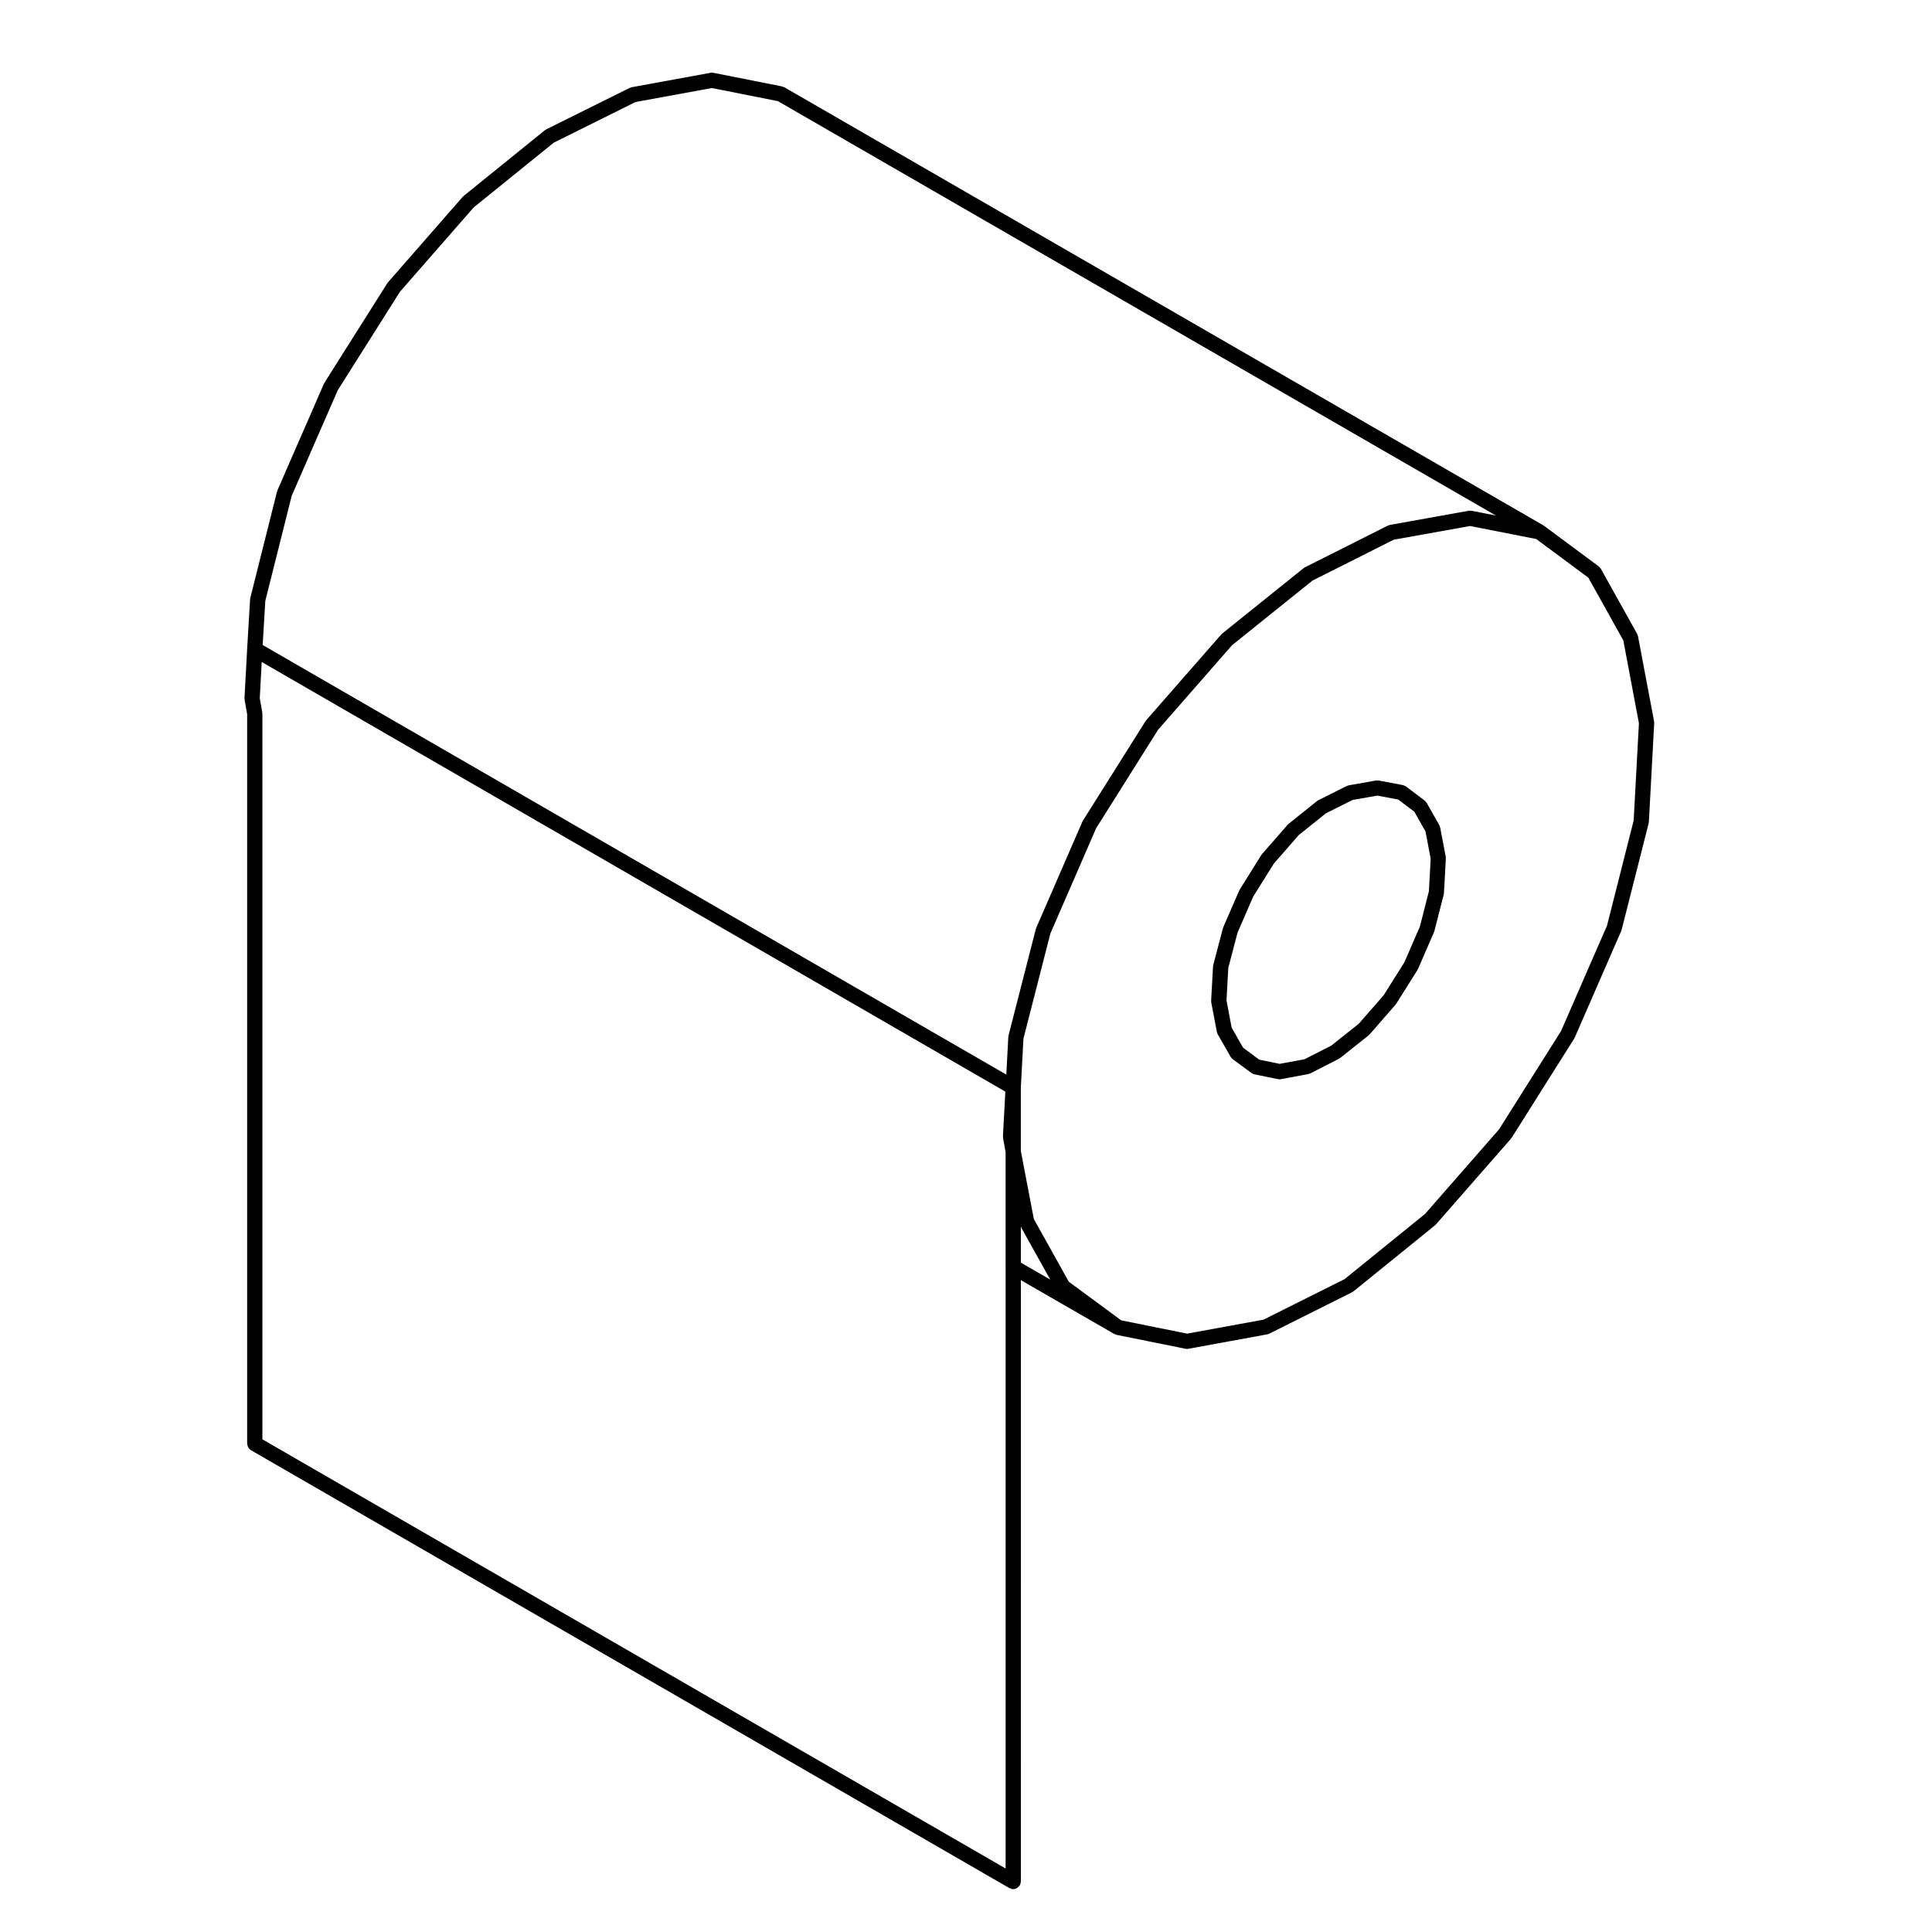<?xml version="1.0" encoding="UTF-8"?>
<!-- Uploaded to: ICON Repo, www.iconrepo.com, Generator: ICON Repo Mixer Tools -->
<svg fill="#000000" width="800px" height="800px" version="1.1" viewBox="144 144 512 512" xmlns="http://www.w3.org/2000/svg">
 <g>
  <path d="m527.14 371.07-1.484-7.793c-0.02-0.117-0.09-0.211-0.125-0.312-0.035-0.102-0.047-0.207-0.102-0.301l-3.332-5.879c-0.086-0.141-0.211-0.258-0.328-0.379-0.07-0.074-0.121-0.172-0.203-0.227-0.004 0-0.004 0-0.004-0.004l-4.957-3.754c-0.016-0.012-0.039-0.016-0.055-0.023-0.105-0.074-0.238-0.117-0.359-0.172-0.125-0.055-0.246-0.125-0.371-0.152-0.02-0.004-0.035-0.02-0.055-0.02l-6.379-1.203c-0.141-0.023-0.273 0-0.406 0.004-0.105 0-0.207-0.023-0.312-0.012l-7.231 1.273c-0.098 0.016-0.172 0.074-0.262 0.105-0.102 0.031-0.195 0.031-0.293 0.082l-7.508 3.758c-0.07 0.035-0.105 0.098-0.172 0.133-0.059 0.039-0.125 0.051-0.188 0.102l-7.508 6.019c-0.047 0.035-0.066 0.09-0.105 0.125-0.051 0.047-0.105 0.066-0.152 0.117l-6.805 7.793c-0.039 0.047-0.051 0.105-0.086 0.152-0.031 0.039-0.074 0.066-0.105 0.105l-5.668 9.07c-0.023 0.039-0.023 0.09-0.051 0.125-0.023 0.051-0.07 0.086-0.098 0.137l-4.254 9.773c-0.023 0.051-0.016 0.105-0.035 0.16-0.016 0.047-0.051 0.086-0.066 0.133l-2.551 9.707c-0.02 0.066 0 0.133-0.012 0.203-0.016 0.07-0.051 0.133-0.055 0.207l-0.5 9.07c-0.004 0.09 0.031 0.16 0.035 0.246 0.012 0.086-0.016 0.156 0 0.242l1.484 7.793c0.004 0.035 0.039 0.051 0.051 0.082 0.039 0.18 0.082 0.367 0.176 0.539l3.406 5.953c0 0.004 0.004 0.004 0.012 0.012 0.133 0.23 0.312 0.438 0.539 0.609l4.957 3.68c0.012 0.004 0.02 0.004 0.023 0.012 0.227 0.16 0.484 0.289 0.77 0.344l6.231 1.281c0.133 0.031 0.273 0.047 0.402 0.047 0.117 0 0.242-0.016 0.363-0.035l7.297-1.352c0.121-0.023 0.223-0.098 0.336-0.133 0.07-0.031 0.141-0.02 0.211-0.055l7.508-3.828c0.09-0.047 0.141-0.117 0.223-0.176 0.035-0.023 0.086-0.012 0.117-0.039l7.582-6.019c0.055-0.047 0.086-0.105 0.133-0.156 0.039-0.039 0.098-0.055 0.133-0.102l6.805-7.793c0.047-0.051 0.055-0.105 0.098-0.16 0.023-0.035 0.07-0.051 0.098-0.09l5.668-8.992c0.035-0.059 0.039-0.121 0.07-0.188 0.02-0.035 0.059-0.051 0.074-0.086l4.254-9.777c0.031-0.07 0.023-0.145 0.051-0.215 0.012-0.035 0.047-0.051 0.055-0.086l2.481-9.703c0.016-0.066 0-0.133 0.012-0.195 0.012-0.066 0.047-0.125 0.051-0.195l0.492-9.074c0.004-0.086-0.031-0.16-0.035-0.246 0.004-0.113 0.031-0.191 0.016-0.27zm-4.469 9.137-2.387 9.352-4.125 9.496-5.508 8.734-6.574 7.527-7.289 5.789-7.059 3.602-6.625 1.223-5.402-1.113-4.266-3.164-3.031-5.301-1.371-7.211 0.473-8.629 2.449-9.34 4.144-9.539 5.477-8.766 6.609-7.566 7.184-5.762 7.059-3.535 6.578-1.16 5.551 1.047 4.254 3.219 2.961 5.231 1.371 7.219z"/>
  <path d="m578.09 312.62c-0.02-0.105-0.082-0.188-0.109-0.281-0.039-0.105-0.047-0.223-0.105-0.324l-9.633-17.285c-0.004-0.004-0.012-0.012-0.016-0.016-0.07-0.121-0.18-0.211-0.277-0.316-0.086-0.098-0.152-0.211-0.258-0.289-0.004-0.004-0.012-0.012-0.016-0.016l-14.523-10.77c-0.012-0.012-0.023-0.012-0.039-0.02-0.031-0.02-0.066-0.035-0.102-0.059-0.02-0.012-0.031-0.035-0.055-0.051l-201.07-116.05c-0.098-0.055-0.195-0.059-0.301-0.102-0.105-0.039-0.195-0.105-0.312-0.133l-18.148-3.602h-0.012l-0.051-0.012c-0.246-0.055-0.488-0.039-0.719-0.004h-0.039c-0.035 0.004-0.059 0.012-0.09 0.016l-20.812 3.809c-0.098 0.016-0.168 0.074-0.258 0.105-0.098 0.031-0.188 0.031-0.277 0.074l-22.105 10.984c-0.07 0.035-0.105 0.098-0.172 0.133-0.066 0.039-0.137 0.055-0.203 0.105l-21.539 17.426c-0.051 0.039-0.074 0.102-0.117 0.141-0.039 0.035-0.09 0.055-0.125 0.102l-19.766 22.602c-0.035 0.039-0.047 0.098-0.082 0.137-0.031 0.039-0.082 0.066-0.105 0.109l-16.652 26.359c-0.031 0.047-0.031 0.098-0.055 0.141-0.023 0.047-0.07 0.082-0.09 0.125l-12.328 28.266c-0.023 0.051-0.016 0.105-0.035 0.156-0.02 0.055-0.059 0.102-0.074 0.156l-7.082 28.203c-0.016 0.059 0 0.117-0.012 0.176-0.012 0.07-0.047 0.125-0.051 0.195l-0.777 13.109v0.004l-0.711 13.109c-0.004 0.086 0.031 0.156 0.035 0.23s-0.02 0.152-0.004 0.227l0.676 3.773v193.32c0 0.09 0.039 0.16 0.051 0.25 0.02 0.137 0.039 0.266 0.086 0.398 0.039 0.121 0.102 0.23 0.16 0.336 0.07 0.109 0.133 0.223 0.215 0.316 0.098 0.105 0.195 0.188 0.309 0.273 0.07 0.051 0.109 0.121 0.191 0.168l201 116.05c0.031 0.02 0.07 0.012 0.102 0.023 0.277 0.141 0.574 0.246 0.91 0.246 0.328 0 0.629-0.102 0.902-0.238 0.082-0.039 0.137-0.098 0.211-0.141 0.207-0.141 0.371-0.312 0.52-0.516 0.035-0.051 0.09-0.07 0.117-0.117 0.02-0.039 0.02-0.082 0.039-0.117 0.059-0.117 0.098-0.246 0.125-0.379 0.031-0.133 0.07-0.258 0.082-0.387 0.004-0.047 0.023-0.082 0.023-0.121l0.008-159.37 24.746 14.262c0.055 0.031 0.109 0.02 0.168 0.047 0.145 0.07 0.281 0.152 0.441 0.188l18.277 3.684c0.133 0.023 0.273 0.039 0.398 0.039 0.117 0 0.242-0.016 0.363-0.035l20.898-3.824c0.121-0.023 0.215-0.09 0.328-0.133 0.07-0.023 0.141-0.016 0.207-0.051l21.961-10.984c0.102-0.051 0.16-0.133 0.246-0.191 0.039-0.031 0.09-0.016 0.121-0.047l21.609-17.504c0.051-0.039 0.074-0.102 0.117-0.141 0.039-0.035 0.09-0.051 0.125-0.098l19.84-22.672c0.047-0.051 0.055-0.109 0.098-0.16 0.023-0.035 0.07-0.051 0.098-0.09l16.582-26.289c0.039-0.059 0.039-0.121 0.07-0.188 0.02-0.035 0.059-0.051 0.074-0.086l12.328-28.266c0.031-0.07 0.023-0.145 0.051-0.223 0.012-0.035 0.051-0.055 0.059-0.09l7.152-28.199c0.016-0.066 0-0.125 0.012-0.191 0.012-0.07 0.047-0.125 0.051-0.195l1.414-26.215c0.004-0.09-0.031-0.168-0.039-0.25-0.004-0.074 0.02-0.152 0.004-0.227zm-167.59 167.16v159.39l-196.96-113.73v-192.32c0-0.066-0.031-0.121-0.039-0.188-0.004-0.055 0.016-0.109 0.004-0.168l-0.664-3.734 0.52-9.598 197.07 113.86-0.641 11.805c-0.004 0.086 0.031 0.152 0.035 0.238 0.004 0.074-0.02 0.145-0.004 0.227l0.676 3.773zm0.773-61.367c-0.023 0.102-0.004 0.195-0.016 0.297-0.004 0.039-0.039 0.059-0.047 0.102l-0.527 9.969-197.07-113.85 0.695-11.684 6.996-27.852 12.195-27.961 16.484-26.102 19.531-22.344 21.254-17.191 21.645-10.758 20.242-3.707 17.496 3.473 190.28 109.82-6.383-1.254h-0.016l-0.047-0.012c-0.105-0.02-0.211 0.004-0.312 0-0.141-0.004-0.281-0.035-0.43-0.004l-0.066 0.012h-0.004l-20.832 3.742c-0.098 0.016-0.168 0.07-0.25 0.102-0.105 0.031-0.203 0.031-0.301 0.082l-21.961 11.047c-0.066 0.031-0.105 0.09-0.16 0.125-0.066 0.039-0.137 0.051-0.195 0.102l-21.609 17.355c-0.055 0.039-0.074 0.102-0.121 0.145-0.039 0.035-0.09 0.055-0.125 0.102l-19.84 22.672c-0.035 0.039-0.047 0.09-0.074 0.133-0.035 0.047-0.09 0.074-0.117 0.121l-16.582 26.355c-0.031 0.047-0.031 0.098-0.055 0.141-0.023 0.047-0.07 0.082-0.09 0.125l-12.258 28.199c-0.023 0.051-0.016 0.105-0.035 0.16-0.02 0.051-0.055 0.09-0.07 0.141zm3.266 60.203v-9.477l7.785 13.961zm162.4-117.17-7.062 27.852-12.195 27.965-16.418 26.027-19.625 22.426-21.305 17.262-21.496 10.746-20.242 3.703-17.469-3.523-13.887-10.238-9.266-16.625-3.445-18.035v-16.816l0.695-12.949 7.133-27.844 12.137-27.922 16.426-26.102 19.59-22.391 21.328-17.133 21.512-10.82 20.234-3.633 17.531 3.449 13.809 10.238 9.27 16.629 4.137 21.949z"/>
 </g>
</svg>